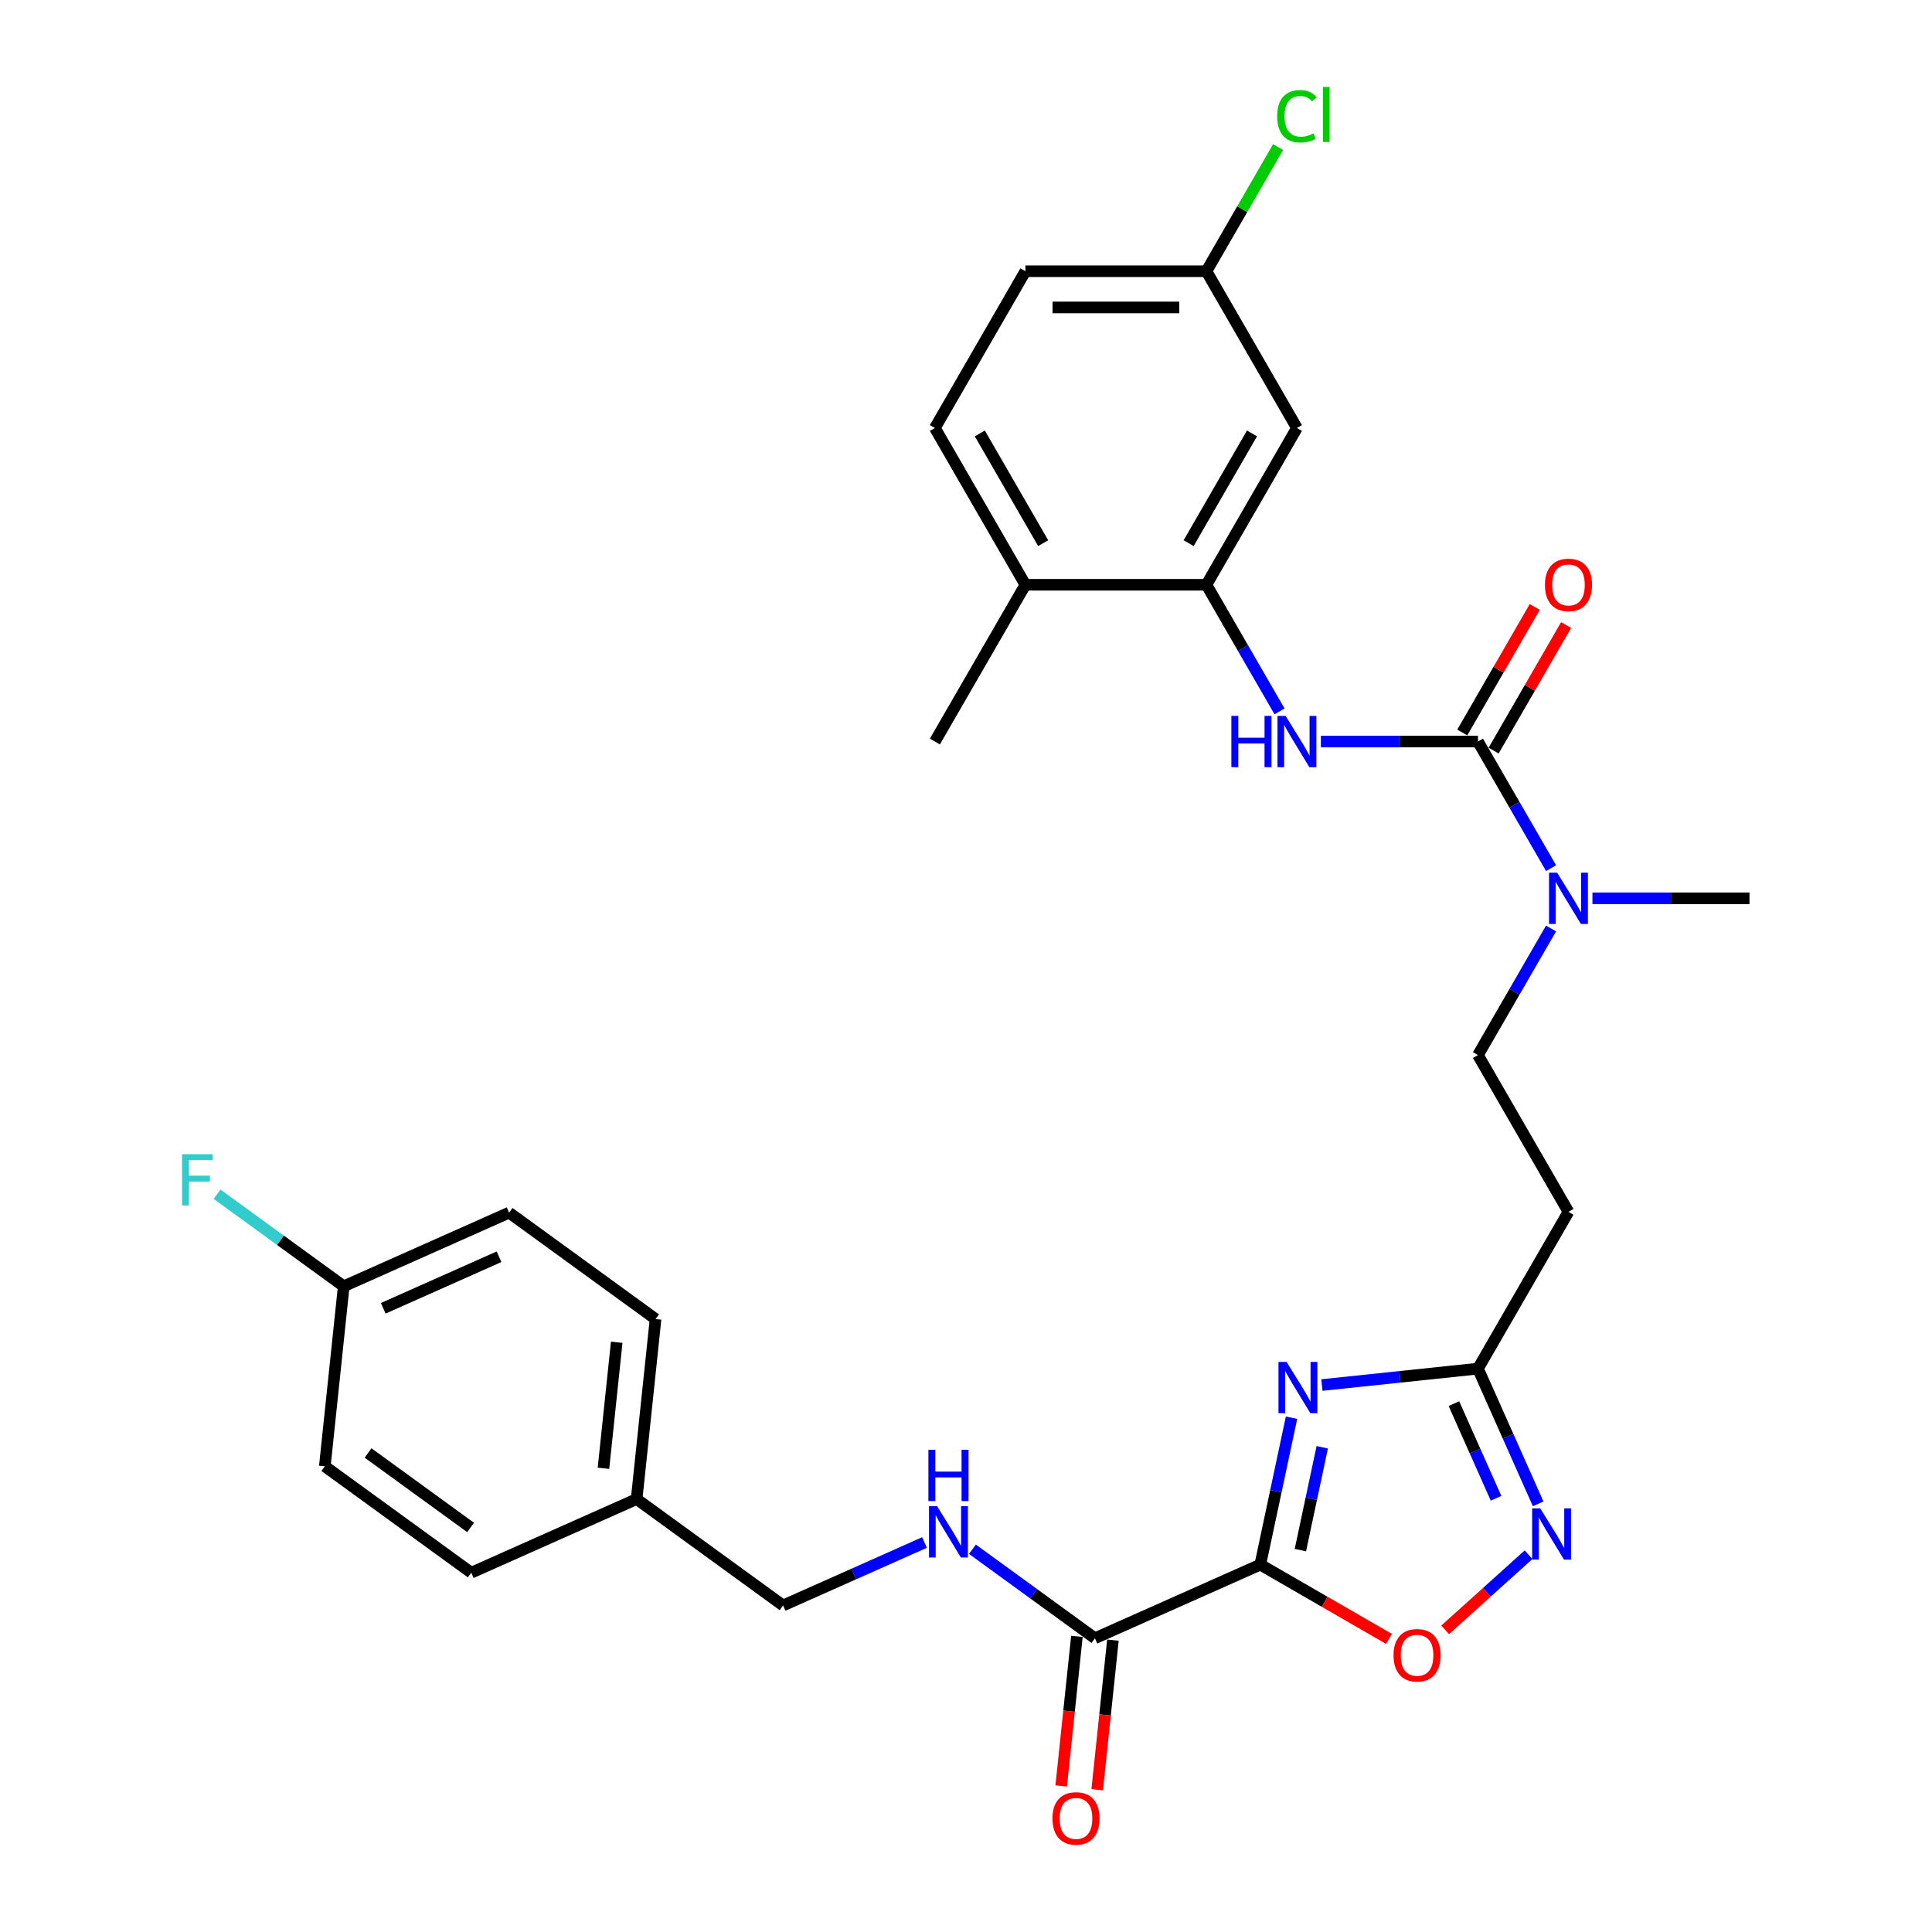 <?xml version='1.0' encoding='iso-8859-1'?>
<svg version='1.1' baseProfile='full'
              xmlns='http://www.w3.org/2000/svg'
                      xmlns:rdkit='http://www.rdkit.org/xml'
                      xmlns:xlink='http://www.w3.org/1999/xlink'
                  xml:space='preserve'
width='1000px' height='1000px' viewBox='0 0 1000 1000'>
<!-- END OF HEADER -->
<rect style='opacity:1.0;fill:#FFFFFF;stroke:none' width='1000' height='1000' x='0' y='0'> </rect>
<path class='bond-0' d='M 652.323,809.844 L 660.404,771.824' style='fill:none;fill-rule:evenodd;stroke:#000000;stroke-width:6px;stroke-linecap:butt;stroke-linejoin:miter;stroke-opacity:1' />
<path class='bond-0' d='M 660.404,771.824 L 668.486,733.804' style='fill:none;fill-rule:evenodd;stroke:#0000FF;stroke-width:6px;stroke-linecap:butt;stroke-linejoin:miter;stroke-opacity:1' />
<path class='bond-0' d='M 673.077,802.334 L 678.734,775.72' style='fill:none;fill-rule:evenodd;stroke:#000000;stroke-width:6px;stroke-linecap:butt;stroke-linejoin:miter;stroke-opacity:1' />
<path class='bond-0' d='M 678.734,775.72 L 684.391,749.106' style='fill:none;fill-rule:evenodd;stroke:#0000FF;stroke-width:6px;stroke-linecap:butt;stroke-linejoin:miter;stroke-opacity:1' />
<path class='bond-2' d='M 652.323,809.844 L 685.634,829.076' style='fill:none;fill-rule:evenodd;stroke:#000000;stroke-width:6px;stroke-linecap:butt;stroke-linejoin:miter;stroke-opacity:1' />
<path class='bond-2' d='M 685.634,829.076 L 718.944,848.308' style='fill:none;fill-rule:evenodd;stroke:#FF0000;stroke-width:6px;stroke-linecap:butt;stroke-linejoin:miter;stroke-opacity:1' />
<path class='bond-5' d='M 652.323,809.844 L 566.726,847.954' style='fill:none;fill-rule:evenodd;stroke:#000000;stroke-width:6px;stroke-linecap:butt;stroke-linejoin:miter;stroke-opacity:1' />
<path class='bond-4' d='M 684.209,716.89 L 724.599,712.645' style='fill:none;fill-rule:evenodd;stroke:#0000FF;stroke-width:6px;stroke-linecap:butt;stroke-linejoin:miter;stroke-opacity:1' />
<path class='bond-4' d='M 724.599,712.645 L 764.988,708.4' style='fill:none;fill-rule:evenodd;stroke:#000000;stroke-width:6px;stroke-linecap:butt;stroke-linejoin:miter;stroke-opacity:1' />
<path class='bond-1' d='M 764.988,383.821 L 783.906,416.588' style='fill:none;fill-rule:evenodd;stroke:#000000;stroke-width:6px;stroke-linecap:butt;stroke-linejoin:miter;stroke-opacity:1' />
<path class='bond-1' d='M 783.906,416.588 L 802.825,449.356' style='fill:none;fill-rule:evenodd;stroke:#0000FF;stroke-width:6px;stroke-linecap:butt;stroke-linejoin:miter;stroke-opacity:1' />
<path class='bond-6' d='M 764.988,383.821 L 724.342,383.821' style='fill:none;fill-rule:evenodd;stroke:#000000;stroke-width:6px;stroke-linecap:butt;stroke-linejoin:miter;stroke-opacity:1' />
<path class='bond-6' d='M 724.342,383.821 L 683.696,383.821' style='fill:none;fill-rule:evenodd;stroke:#0000FF;stroke-width:6px;stroke-linecap:butt;stroke-linejoin:miter;stroke-opacity:1' />
<path class='bond-12' d='M 773.103,388.506 L 791.859,356.02' style='fill:none;fill-rule:evenodd;stroke:#000000;stroke-width:6px;stroke-linecap:butt;stroke-linejoin:miter;stroke-opacity:1' />
<path class='bond-12' d='M 791.859,356.02 L 810.615,323.534' style='fill:none;fill-rule:evenodd;stroke:#FF0000;stroke-width:6px;stroke-linecap:butt;stroke-linejoin:miter;stroke-opacity:1' />
<path class='bond-12' d='M 756.874,379.136 L 775.63,346.65' style='fill:none;fill-rule:evenodd;stroke:#000000;stroke-width:6px;stroke-linecap:butt;stroke-linejoin:miter;stroke-opacity:1' />
<path class='bond-12' d='M 775.63,346.65 L 794.386,314.164' style='fill:none;fill-rule:evenodd;stroke:#FF0000;stroke-width:6px;stroke-linecap:butt;stroke-linejoin:miter;stroke-opacity:1' />
<path class='bond-3' d='M 747.991,843.616 L 769.586,824.172' style='fill:none;fill-rule:evenodd;stroke:#FF0000;stroke-width:6px;stroke-linecap:butt;stroke-linejoin:miter;stroke-opacity:1' />
<path class='bond-3' d='M 769.586,824.172 L 791.182,804.727' style='fill:none;fill-rule:evenodd;stroke:#0000FF;stroke-width:6px;stroke-linecap:butt;stroke-linejoin:miter;stroke-opacity:1' />
<path class='bond-30' d='M 796.148,778.387 L 780.568,743.393' style='fill:none;fill-rule:evenodd;stroke:#0000FF;stroke-width:6px;stroke-linecap:butt;stroke-linejoin:miter;stroke-opacity:1' />
<path class='bond-30' d='M 780.568,743.393 L 764.988,708.4' style='fill:none;fill-rule:evenodd;stroke:#000000;stroke-width:6px;stroke-linecap:butt;stroke-linejoin:miter;stroke-opacity:1' />
<path class='bond-30' d='M 774.355,775.511 L 763.449,751.015' style='fill:none;fill-rule:evenodd;stroke:#0000FF;stroke-width:6px;stroke-linecap:butt;stroke-linejoin:miter;stroke-opacity:1' />
<path class='bond-30' d='M 763.449,751.015 L 752.543,726.52' style='fill:none;fill-rule:evenodd;stroke:#000000;stroke-width:6px;stroke-linecap:butt;stroke-linejoin:miter;stroke-opacity:1' />
<path class='bond-9' d='M 764.988,708.4 L 811.837,627.255' style='fill:none;fill-rule:evenodd;stroke:#000000;stroke-width:6px;stroke-linecap:butt;stroke-linejoin:miter;stroke-opacity:1' />
<path class='bond-10' d='M 566.726,847.954 L 535.027,824.924' style='fill:none;fill-rule:evenodd;stroke:#000000;stroke-width:6px;stroke-linecap:butt;stroke-linejoin:miter;stroke-opacity:1' />
<path class='bond-10' d='M 535.027,824.924 L 503.328,801.893' style='fill:none;fill-rule:evenodd;stroke:#0000FF;stroke-width:6px;stroke-linecap:butt;stroke-linejoin:miter;stroke-opacity:1' />
<path class='bond-15' d='M 557.407,846.975 L 553.338,885.687' style='fill:none;fill-rule:evenodd;stroke:#000000;stroke-width:6px;stroke-linecap:butt;stroke-linejoin:miter;stroke-opacity:1' />
<path class='bond-15' d='M 553.338,885.687 L 549.27,924.4' style='fill:none;fill-rule:evenodd;stroke:#FF0000;stroke-width:6px;stroke-linecap:butt;stroke-linejoin:miter;stroke-opacity:1' />
<path class='bond-15' d='M 576.044,848.934 L 571.975,887.646' style='fill:none;fill-rule:evenodd;stroke:#000000;stroke-width:6px;stroke-linecap:butt;stroke-linejoin:miter;stroke-opacity:1' />
<path class='bond-15' d='M 571.975,887.646 L 567.906,926.358' style='fill:none;fill-rule:evenodd;stroke:#FF0000;stroke-width:6px;stroke-linecap:butt;stroke-linejoin:miter;stroke-opacity:1' />
<path class='bond-7' d='M 662.278,368.211 L 643.36,335.444' style='fill:none;fill-rule:evenodd;stroke:#0000FF;stroke-width:6px;stroke-linecap:butt;stroke-linejoin:miter;stroke-opacity:1' />
<path class='bond-7' d='M 643.36,335.444 L 624.442,302.677' style='fill:none;fill-rule:evenodd;stroke:#000000;stroke-width:6px;stroke-linecap:butt;stroke-linejoin:miter;stroke-opacity:1' />
<path class='bond-11' d='M 624.442,302.677 L 671.29,221.532' style='fill:none;fill-rule:evenodd;stroke:#000000;stroke-width:6px;stroke-linecap:butt;stroke-linejoin:miter;stroke-opacity:1' />
<path class='bond-11' d='M 615.24,281.135 L 648.034,224.334' style='fill:none;fill-rule:evenodd;stroke:#000000;stroke-width:6px;stroke-linecap:butt;stroke-linejoin:miter;stroke-opacity:1' />
<path class='bond-13' d='M 624.442,302.677 L 530.744,302.677' style='fill:none;fill-rule:evenodd;stroke:#000000;stroke-width:6px;stroke-linecap:butt;stroke-linejoin:miter;stroke-opacity:1' />
<path class='bond-8' d='M 802.825,480.576 L 783.906,513.343' style='fill:none;fill-rule:evenodd;stroke:#0000FF;stroke-width:6px;stroke-linecap:butt;stroke-linejoin:miter;stroke-opacity:1' />
<path class='bond-8' d='M 783.906,513.343 L 764.988,546.11' style='fill:none;fill-rule:evenodd;stroke:#000000;stroke-width:6px;stroke-linecap:butt;stroke-linejoin:miter;stroke-opacity:1' />
<path class='bond-28' d='M 824.243,464.966 L 864.889,464.966' style='fill:none;fill-rule:evenodd;stroke:#0000FF;stroke-width:6px;stroke-linecap:butt;stroke-linejoin:miter;stroke-opacity:1' />
<path class='bond-28' d='M 864.889,464.966 L 905.535,464.966' style='fill:none;fill-rule:evenodd;stroke:#000000;stroke-width:6px;stroke-linecap:butt;stroke-linejoin:miter;stroke-opacity:1' />
<path class='bond-14' d='M 811.837,627.255 L 764.988,546.11' style='fill:none;fill-rule:evenodd;stroke:#000000;stroke-width:6px;stroke-linecap:butt;stroke-linejoin:miter;stroke-opacity:1' />
<path class='bond-18' d='M 478.517,798.404 L 441.921,814.697' style='fill:none;fill-rule:evenodd;stroke:#0000FF;stroke-width:6px;stroke-linecap:butt;stroke-linejoin:miter;stroke-opacity:1' />
<path class='bond-18' d='M 441.921,814.697 L 405.325,830.991' style='fill:none;fill-rule:evenodd;stroke:#000000;stroke-width:6px;stroke-linecap:butt;stroke-linejoin:miter;stroke-opacity:1' />
<path class='bond-17' d='M 671.29,221.532 L 624.442,140.387' style='fill:none;fill-rule:evenodd;stroke:#000000;stroke-width:6px;stroke-linecap:butt;stroke-linejoin:miter;stroke-opacity:1' />
<path class='bond-16' d='M 530.744,302.677 L 483.895,221.532' style='fill:none;fill-rule:evenodd;stroke:#000000;stroke-width:6px;stroke-linecap:butt;stroke-linejoin:miter;stroke-opacity:1' />
<path class='bond-16' d='M 539.945,281.135 L 507.151,224.334' style='fill:none;fill-rule:evenodd;stroke:#000000;stroke-width:6px;stroke-linecap:butt;stroke-linejoin:miter;stroke-opacity:1' />
<path class='bond-29' d='M 530.744,302.677 L 483.895,383.821' style='fill:none;fill-rule:evenodd;stroke:#000000;stroke-width:6px;stroke-linecap:butt;stroke-linejoin:miter;stroke-opacity:1' />
<path class='bond-21' d='M 483.895,221.532 L 530.744,140.387' style='fill:none;fill-rule:evenodd;stroke:#000000;stroke-width:6px;stroke-linecap:butt;stroke-linejoin:miter;stroke-opacity:1' />
<path class='bond-22' d='M 624.442,140.387 L 642.986,108.266' style='fill:none;fill-rule:evenodd;stroke:#000000;stroke-width:6px;stroke-linecap:butt;stroke-linejoin:miter;stroke-opacity:1' />
<path class='bond-22' d='M 642.986,108.266 L 661.531,76.146' style='fill:none;fill-rule:evenodd;stroke:#00CC00;stroke-width:6px;stroke-linecap:butt;stroke-linejoin:miter;stroke-opacity:1' />
<path class='bond-32' d='M 624.442,140.387 L 530.744,140.387' style='fill:none;fill-rule:evenodd;stroke:#000000;stroke-width:6px;stroke-linecap:butt;stroke-linejoin:miter;stroke-opacity:1' />
<path class='bond-32' d='M 610.387,159.127 L 544.798,159.127' style='fill:none;fill-rule:evenodd;stroke:#000000;stroke-width:6px;stroke-linecap:butt;stroke-linejoin:miter;stroke-opacity:1' />
<path class='bond-20' d='M 405.325,830.991 L 329.522,775.916' style='fill:none;fill-rule:evenodd;stroke:#000000;stroke-width:6px;stroke-linecap:butt;stroke-linejoin:miter;stroke-opacity:1' />
<path class='bond-19' d='M 177.916,665.768 L 263.513,627.658' style='fill:none;fill-rule:evenodd;stroke:#000000;stroke-width:6px;stroke-linecap:butt;stroke-linejoin:miter;stroke-opacity:1' />
<path class='bond-19' d='M 198.378,677.171 L 258.296,650.494' style='fill:none;fill-rule:evenodd;stroke:#000000;stroke-width:6px;stroke-linecap:butt;stroke-linejoin:miter;stroke-opacity:1' />
<path class='bond-23' d='M 177.916,665.768 L 145.13,641.948' style='fill:none;fill-rule:evenodd;stroke:#000000;stroke-width:6px;stroke-linecap:butt;stroke-linejoin:miter;stroke-opacity:1' />
<path class='bond-23' d='M 145.13,641.948 L 112.345,618.128' style='fill:none;fill-rule:evenodd;stroke:#33CCCC;stroke-width:6px;stroke-linecap:butt;stroke-linejoin:miter;stroke-opacity:1' />
<path class='bond-31' d='M 177.916,665.768 L 168.122,758.953' style='fill:none;fill-rule:evenodd;stroke:#000000;stroke-width:6px;stroke-linecap:butt;stroke-linejoin:miter;stroke-opacity:1' />
<path class='bond-26' d='M 329.522,775.916 L 243.925,814.027' style='fill:none;fill-rule:evenodd;stroke:#000000;stroke-width:6px;stroke-linecap:butt;stroke-linejoin:miter;stroke-opacity:1' />
<path class='bond-27' d='M 329.522,775.916 L 339.316,682.732' style='fill:none;fill-rule:evenodd;stroke:#000000;stroke-width:6px;stroke-linecap:butt;stroke-linejoin:miter;stroke-opacity:1' />
<path class='bond-27' d='M 312.355,759.98 L 319.21,694.751' style='fill:none;fill-rule:evenodd;stroke:#000000;stroke-width:6px;stroke-linecap:butt;stroke-linejoin:miter;stroke-opacity:1' />
<path class='bond-24' d='M 168.122,758.953 L 243.925,814.027' style='fill:none;fill-rule:evenodd;stroke:#000000;stroke-width:6px;stroke-linecap:butt;stroke-linejoin:miter;stroke-opacity:1' />
<path class='bond-24' d='M 190.507,752.053 L 243.569,790.605' style='fill:none;fill-rule:evenodd;stroke:#000000;stroke-width:6px;stroke-linecap:butt;stroke-linejoin:miter;stroke-opacity:1' />
<path class='bond-25' d='M 263.513,627.658 L 339.316,682.732' style='fill:none;fill-rule:evenodd;stroke:#000000;stroke-width:6px;stroke-linecap:butt;stroke-linejoin:miter;stroke-opacity:1' />
<path  class='atom-1' d='M 665.938 704.926
L 674.633 718.981
Q 675.495 720.368, 676.882 722.879
Q 678.269 725.39, 678.344 725.54
L 678.344 704.926
L 681.867 704.926
L 681.867 731.461
L 678.231 731.461
L 668.899 716.095
Q 667.812 714.296, 666.65 712.235
Q 665.526 710.173, 665.189 709.536
L 665.189 731.461
L 661.741 731.461
L 661.741 704.926
L 665.938 704.926
' fill='#0000FF'/>
<path  class='atom-3' d='M 721.287 856.768
Q 721.287 850.397, 724.435 846.836
Q 727.583 843.275, 733.468 843.275
Q 739.352 843.275, 742.5 846.836
Q 745.648 850.397, 745.648 856.768
Q 745.648 863.214, 742.462 866.887
Q 739.277 870.523, 733.468 870.523
Q 727.621 870.523, 724.435 866.887
Q 721.287 863.252, 721.287 856.768
M 733.468 867.524
Q 737.515 867.524, 739.689 864.826
Q 741.9 862.09, 741.9 856.768
Q 741.9 851.558, 739.689 848.935
Q 737.515 846.274, 733.468 846.274
Q 729.42 846.274, 727.208 848.897
Q 725.035 851.521, 725.035 856.768
Q 725.035 862.127, 727.208 864.826
Q 729.42 867.524, 733.468 867.524
' fill='#FF0000'/>
<path  class='atom-4' d='M 797.233 780.729
L 805.928 794.784
Q 806.79 796.171, 808.177 798.682
Q 809.564 801.193, 809.639 801.343
L 809.639 780.729
L 813.162 780.729
L 813.162 807.265
L 809.526 807.265
L 800.194 791.898
Q 799.107 790.099, 797.945 788.038
Q 796.821 785.976, 796.483 785.339
L 796.483 807.265
L 793.035 807.265
L 793.035 780.729
L 797.233 780.729
' fill='#0000FF'/>
<path  class='atom-7' d='M 637.353 370.554
L 640.951 370.554
L 640.951 381.835
L 654.519 381.835
L 654.519 370.554
L 658.117 370.554
L 658.117 397.089
L 654.519 397.089
L 654.519 384.833
L 640.951 384.833
L 640.951 397.089
L 637.353 397.089
L 637.353 370.554
' fill='#0000FF'/>
<path  class='atom-7' d='M 665.425 370.554
L 674.12 384.608
Q 674.982 385.995, 676.369 388.506
Q 677.756 391.017, 677.831 391.167
L 677.831 370.554
L 681.354 370.554
L 681.354 397.089
L 677.718 397.089
L 668.386 381.722
Q 667.299 379.923, 666.137 377.862
Q 665.013 375.801, 664.675 375.163
L 664.675 397.089
L 661.227 397.089
L 661.227 370.554
L 665.425 370.554
' fill='#0000FF'/>
<path  class='atom-9' d='M 805.972 451.698
L 814.667 465.753
Q 815.529 467.14, 816.916 469.651
Q 818.302 472.162, 818.377 472.312
L 818.377 451.698
L 821.9 451.698
L 821.9 478.233
L 818.265 478.233
L 808.932 462.867
Q 807.846 461.068, 806.684 459.007
Q 805.559 456.945, 805.222 456.308
L 805.222 478.233
L 801.774 478.233
L 801.774 451.698
L 805.972 451.698
' fill='#0000FF'/>
<path  class='atom-11' d='M 485.057 779.613
L 493.752 793.667
Q 494.614 795.054, 496.001 797.565
Q 497.388 800.076, 497.463 800.226
L 497.463 779.613
L 500.986 779.613
L 500.986 806.148
L 497.35 806.148
L 488.018 790.781
Q 486.931 788.982, 485.769 786.921
Q 484.645 784.86, 484.308 784.223
L 484.308 806.148
L 480.859 806.148
L 480.859 779.613
L 485.057 779.613
' fill='#0000FF'/>
<path  class='atom-11' d='M 480.541 750.424
L 484.139 750.424
L 484.139 761.705
L 497.706 761.705
L 497.706 750.424
L 501.304 750.424
L 501.304 776.959
L 497.706 776.959
L 497.706 764.703
L 484.139 764.703
L 484.139 776.959
L 480.541 776.959
L 480.541 750.424
' fill='#0000FF'/>
<path  class='atom-13' d='M 799.656 302.751
Q 799.656 296.38, 802.805 292.82
Q 805.953 289.259, 811.837 289.259
Q 817.721 289.259, 820.87 292.82
Q 824.018 296.38, 824.018 302.751
Q 824.018 309.198, 820.832 312.871
Q 817.646 316.506, 811.837 316.506
Q 805.99 316.506, 802.805 312.871
Q 799.656 309.235, 799.656 302.751
M 811.837 313.508
Q 815.885 313.508, 818.059 310.809
Q 820.27 308.074, 820.27 302.751
Q 820.27 297.542, 818.059 294.918
Q 815.885 292.257, 811.837 292.257
Q 807.789 292.257, 805.578 294.881
Q 803.404 297.504, 803.404 302.751
Q 803.404 308.111, 805.578 310.809
Q 807.789 313.508, 811.837 313.508
' fill='#FF0000'/>
<path  class='atom-16' d='M 544.751 941.214
Q 544.751 934.842, 547.899 931.282
Q 551.047 927.721, 556.932 927.721
Q 562.816 927.721, 565.964 931.282
Q 569.112 934.842, 569.112 941.214
Q 569.112 947.66, 565.927 951.333
Q 562.741 954.969, 556.932 954.969
Q 551.085 954.969, 547.899 951.333
Q 544.751 947.698, 544.751 941.214
M 556.932 951.97
Q 560.979 951.97, 563.153 949.272
Q 565.364 946.536, 565.364 941.214
Q 565.364 936.004, 563.153 933.381
Q 560.979 930.72, 556.932 930.72
Q 552.884 930.72, 550.673 933.343
Q 548.499 935.967, 548.499 941.214
Q 548.499 946.573, 550.673 949.272
Q 552.884 951.97, 556.932 951.97
' fill='#FF0000'/>
<path  class='atom-23' d='M 661.059 60.161
Q 661.059 53.565, 664.132 50.116
Q 667.243 46.631, 673.127 46.631
Q 678.599 46.631, 681.522 50.491
L 679.049 52.515
Q 676.912 49.704, 673.127 49.704
Q 669.117 49.704, 666.98 52.403
Q 664.881 55.064, 664.881 60.161
Q 664.881 65.408, 667.055 68.106
Q 669.267 70.805, 673.539 70.805
Q 676.463 70.805, 679.873 69.043
L 680.923 71.854
Q 679.536 72.754, 677.437 73.278
Q 675.338 73.803, 673.014 73.803
Q 667.243 73.803, 664.132 70.28
Q 661.059 66.757, 661.059 60.161
' fill='#00CC00'/>
<path  class='atom-23' d='M 684.745 45.019
L 688.194 45.019
L 688.194 73.466
L 684.745 73.466
L 684.745 45.019
' fill='#00CC00'/>
<path  class='atom-24' d='M 94.224 597.426
L 110.002 597.426
L 110.002 600.462
L 97.784 600.462
L 97.784 608.52
L 108.653 608.52
L 108.653 611.593
L 97.784 611.593
L 97.784 623.962
L 94.224 623.962
L 94.224 597.426
' fill='#33CCCC'/>
</svg>
